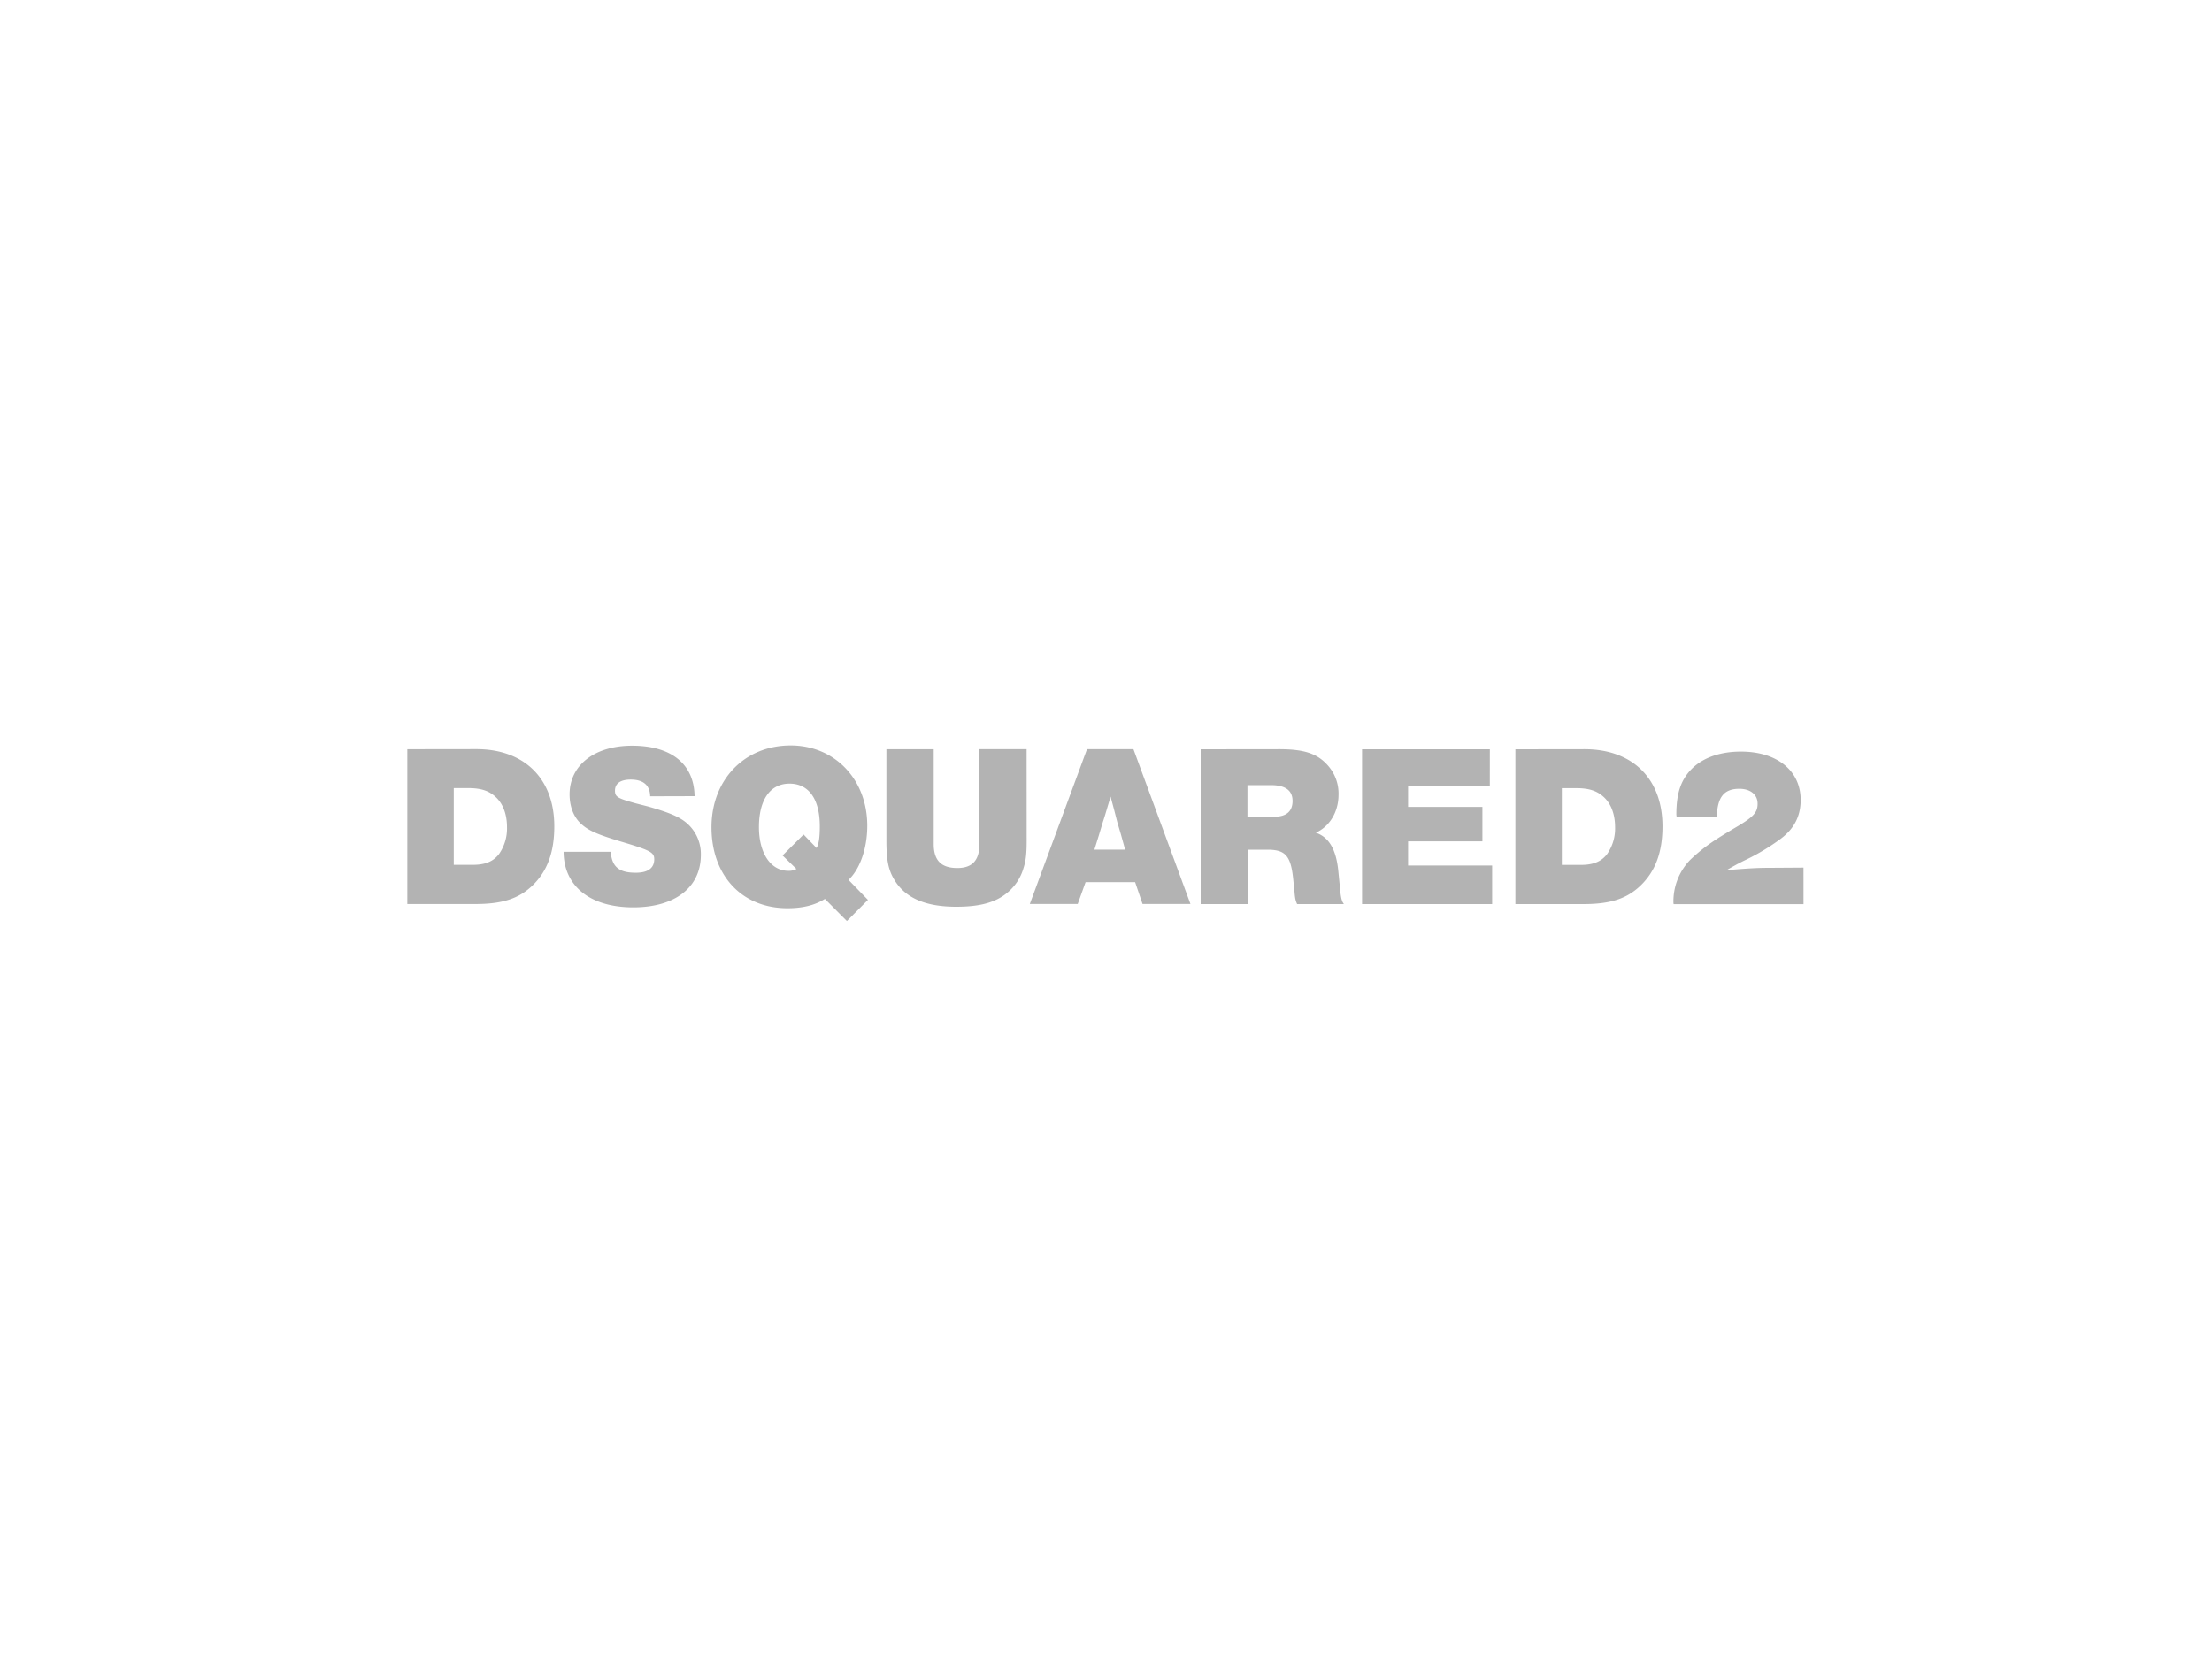 <svg id="Livello_1" data-name="Livello 1" xmlns="http://www.w3.org/2000/svg" viewBox="0 0 1000 752.44"><defs><style>.cls-1{fill:#b3b3b3;}</style></defs><path class="cls-1" d="M205.14,356.34h6.38c6.07,0,9.73,1.26,12.87,4.31s4.82,7.78,4.82,13.35a20.2,20.2,0,0,1-3.56,12.1c-2.62,3.47-6.38,5-12.15,4.94h-8.36Zm-21-17.57v70h30.77c12.14,0,19.56-2.41,25.74-8.3,6.7-6.42,9.94-15,9.94-26.82,0-21.56-13.5-34.92-35.26-34.92ZM314,360c-.21-14.51-10.47-22.82-28.25-22.82-17,0-28.25,8.83-28.25,22,0,5.57,1.87,10.3,5.22,13.35s7.33,4.83,19.05,8.31c12.24,3.68,14,4.63,14,7.67,0,4-2.83,6.11-8.37,6.11-7.64,0-10.78-2.74-11.3-9.47H254.79c.11,15.67,12.14,25.13,31.5,25.13,18.83,0,30.55-9,30.55-23.76a18.41,18.41,0,0,0-7.11-14.94c-3.25-2.52-8-4.42-16.85-6.94l-5.34-1.36c-8.47-2.32-9.52-3-9.52-5.79,0-3.26,2.52-5,7.12-5,5.64,0,8.68,2.52,8.79,7.57Zm55.15,23.44-5.86-6.1-9.51,9.47,6.27,6.1a7,7,0,0,1-3.66.84c-8,0-13.29-8-13.29-19.77,0-12.4,5.13-19.66,13.81-19.66s13.71,6.94,13.71,19.35c0,4.94-.42,7.89-1.47,9.77m23.23,23.46-8.78-9.05c5.22-4.94,8.47-14.29,8.47-24.49,0-20.93-14.65-36.29-34.63-36.29-20.83,0-35.79,15.46-35.79,37,0,21.88,13.81,36.6,34.32,36.6,7,0,12.45-1.37,16.95-4.21l9.94,10Zm71.73-68.15H442.78v42.91c0,7.36-3.25,10.83-10,10.83-7.32,0-10.67-3.47-10.67-10.83V338.77H400.72V380c0,8.62.83,13.14,3.44,17.56C409.09,406,418.29,410,432.31,410c10.88,0,18.21-2,23.65-6.84a22.39,22.39,0,0,0,6.8-10.83c1.05-3.26,1.37-6.62,1.37-12.09Zm44.54,45.44H494.75l2-6.42,1.77-5.89c1.16-3.47,1.79-5.89,3.56-11.67l1.57,5.88,1.46,5.68,1.68,5.68Zm3.76-45.44h-21l-25.85,70h21.66l3.55-9.88h22.4l3.35,9.88h21.66ZM563.94,355H574.5c6.59,0,9.84,2.42,9.84,7.15s-2.82,7.26-8.69,7.15H563.94Zm-21.14-16.2v70H564v-24.6h9c8.26,0,10.67,2.83,11.71,14.08l.43,4c.3,4.11.52,4.84,1.26,6.52h21.13l-.32-.52c-.73-1.05-1.14-3.15-1.46-7.05l-.73-7.36c-.94-9.67-4.19-15.35-10.15-17.35,6.28-2.84,10.25-9.46,10.25-17.15a19.07,19.07,0,0,0-4.81-13.24c-4.71-5.37-10.67-7.37-22-7.37Zm130.73,0H615.76v70h58.81V391.36h-38V380.42h33.6V364.85h-33.6v-9.46h36.95Zm32.55,17.57h6.38c6.08,0,9.74,1.26,12.88,4.31s4.81,7.78,4.81,13.35a20.2,20.2,0,0,1-3.56,12.1c-2.62,3.47-6.38,5-12.14,4.94h-8.37Zm-21-17.57v70h30.76c12.14,0,19.57-2.41,25.74-8.3,6.7-6.42,10-15,10-26.82,0-21.56-13.5-34.92-35.27-34.92ZM815.32,392.3l-15,.1c-5.76,0-9.73.22-19.78,1.06,2.09-1.26,3.76-2.1,4.81-2.73.31-.11,1.57-.85,4-2a96.4,96.4,0,0,0,15.8-9.56c6-4.53,8.89-10.2,8.89-17.46,0-13.25-10.67-21.87-27-21.87-9,0-16.53,2.52-21.66,7.25-5.33,5.05-7.54,11.25-7.54,21.25l.11.94h18.21c.21-8.84,3.24-12.62,10.16-12.62,5,0,8.26,2.63,8.26,6.73,0,3.89-1.78,5.89-9,10.2-5.54,3.26-9.41,5.68-12,7.47a77.5,77.5,0,0,0-9.52,7.78,27,27,0,0,0-7.54,18.93,4.56,4.56,0,0,0,.1,1.05h58.71Z"/></svg>